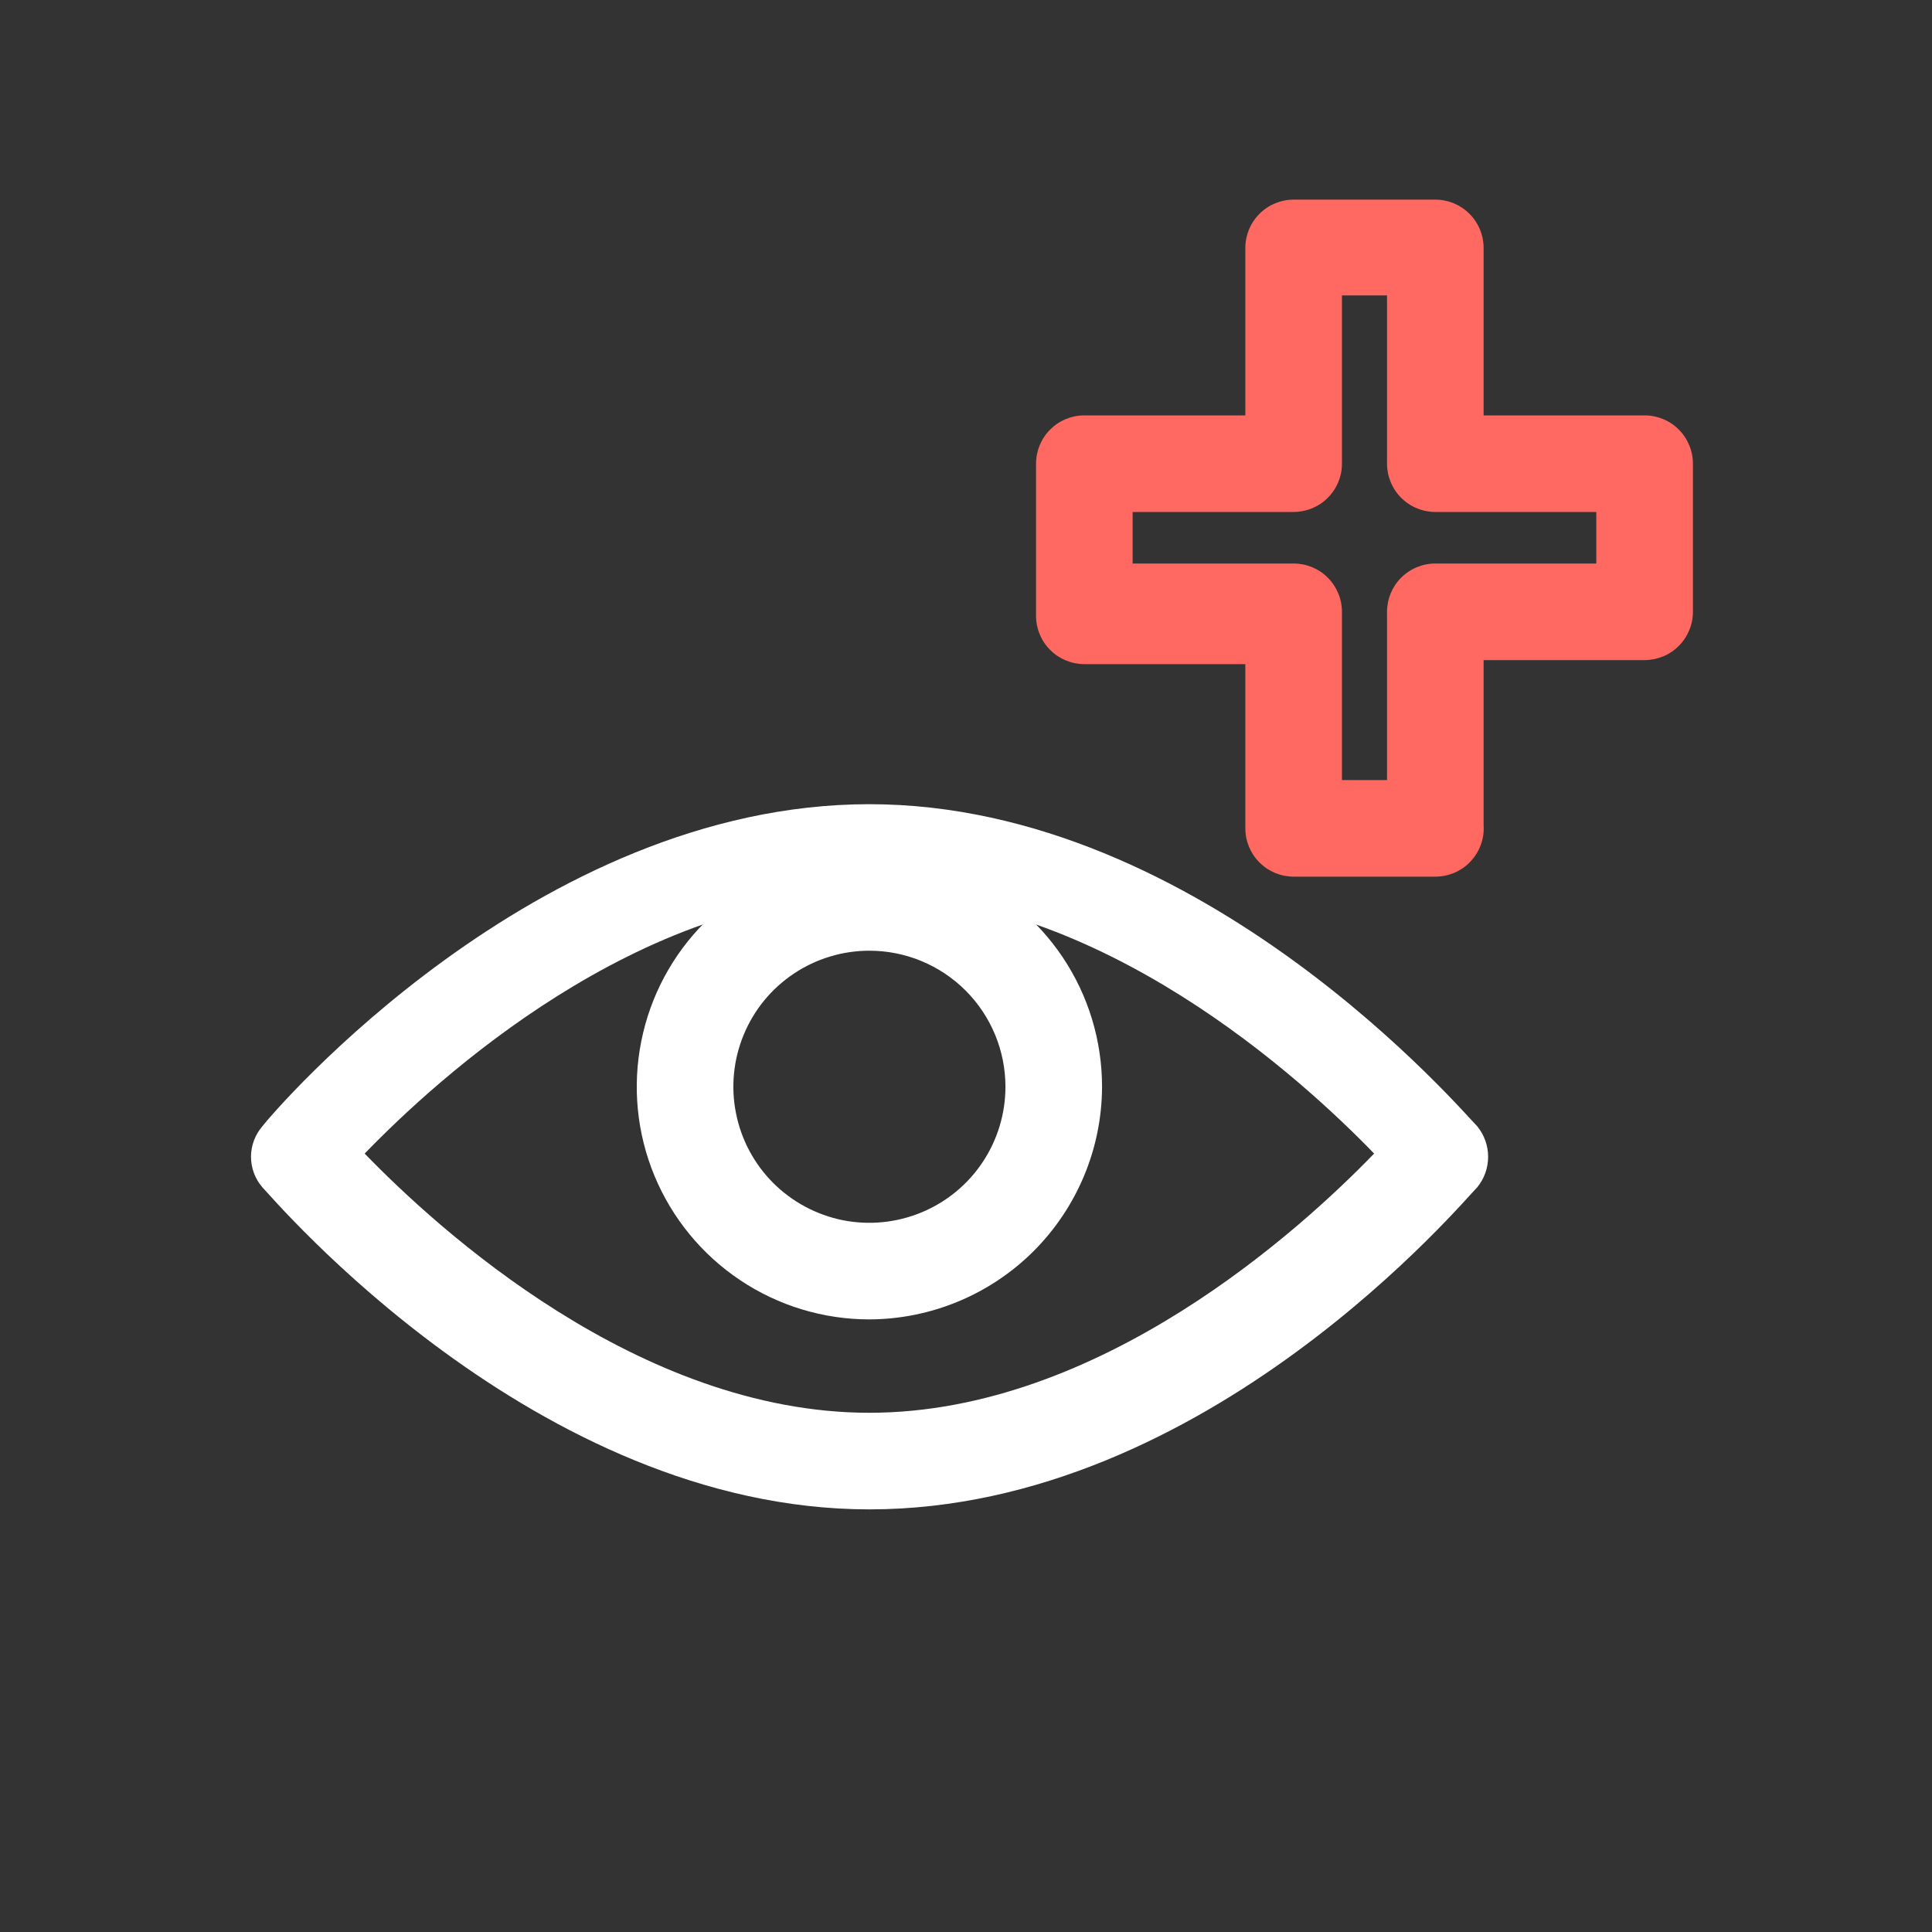 <svg xmlns="http://www.w3.org/2000/svg" width="24" height="24" viewBox="0 0 24 24" fill="none"><rect x="0" y="0" width="24" height="24" fill="#333333" stroke="none"/><path d="M17.83 10.89H16.07C15.911 10.89 15.758 10.827 15.646 10.714C15.533 10.602 15.47 10.449 15.47 10.29V8.25H13.47C13.311 8.25 13.158 8.187 13.046 8.074C12.933 7.962 12.87 7.809 12.87 7.65V5.76C12.87 5.601 12.933 5.448 13.046 5.336C13.158 5.223 13.311 5.16 13.47 5.16H15.47V3.08C15.47 2.921 15.533 2.768 15.646 2.656C15.758 2.543 15.911 2.48 16.07 2.48H17.83C17.989 2.48 18.142 2.543 18.254 2.656C18.367 2.768 18.43 2.921 18.43 3.08V5.16H20.43C20.509 5.16 20.587 5.176 20.66 5.206C20.733 5.236 20.799 5.28 20.854 5.336C20.91 5.391 20.954 5.458 20.984 5.53C21.015 5.603 21.03 5.681 21.03 5.76V7.6C21.03 7.679 21.015 7.757 20.984 7.83C20.954 7.902 20.91 7.969 20.854 8.024C20.799 8.08 20.733 8.124 20.66 8.154C20.587 8.184 20.509 8.2 20.43 8.2H18.43V10.25C18.436 10.332 18.424 10.414 18.396 10.492C18.369 10.569 18.325 10.64 18.269 10.7C18.213 10.76 18.145 10.808 18.069 10.841C17.994 10.873 17.912 10.89 17.83 10.89ZM16.67 9.69H17.23V7.6C17.23 7.521 17.246 7.443 17.276 7.37C17.306 7.298 17.35 7.231 17.406 7.176C17.462 7.12 17.528 7.076 17.601 7.046C17.673 7.016 17.751 7 17.83 7H19.83V6.36H17.83C17.751 6.36 17.673 6.344 17.601 6.314C17.528 6.284 17.462 6.24 17.406 6.184C17.35 6.129 17.306 6.062 17.276 5.99C17.246 5.917 17.23 5.839 17.23 5.76V3.67H16.67V5.76C16.67 5.839 16.655 5.917 16.624 5.99C16.594 6.062 16.55 6.129 16.494 6.184C16.439 6.24 16.372 6.284 16.3 6.314C16.227 6.344 16.149 6.36 16.07 6.36H14.07V7H16.07C16.149 7 16.227 7.016 16.3 7.046C16.372 7.076 16.439 7.12 16.494 7.176C16.55 7.231 16.594 7.298 16.624 7.37C16.655 7.443 16.67 7.521 16.67 7.6V9.69Z" fill="#FF6961"></path><path d="M10.8 18.75C6.65 18.75 3.39 14.88 3.26 14.75C3.169 14.645 3.118 14.51 3.118 14.37C3.118 14.23 3.169 14.096 3.26 13.99C3.39 13.82 6.65 9.99 10.8 9.99C14.95 9.99 18.21 13.86 18.35 13.99C18.438 14.097 18.486 14.232 18.486 14.37C18.486 14.509 18.438 14.643 18.35 14.75C18.21 14.88 15 18.75 10.8 18.75ZM4.53 14.33C5.43 15.26 7.93 17.55 10.8 17.55C13.67 17.55 16.17 15.26 17.07 14.33C16.17 13.4 13.67 11.11 10.8 11.11C7.93 11.11 5.43 13.4 4.53 14.33Z" fill="white"></path><path d="M10.8 16.39C10.229 16.39 9.67 16.221 9.195 15.903C8.719 15.585 8.349 15.134 8.13 14.606C7.911 14.078 7.854 13.497 7.966 12.936C8.077 12.376 8.352 11.861 8.757 11.456C9.161 11.052 9.676 10.777 10.236 10.665C10.797 10.554 11.378 10.611 11.906 10.83C12.434 11.049 12.886 11.419 13.203 11.894C13.521 12.37 13.69 12.928 13.69 13.5C13.688 14.266 13.382 14.999 12.841 15.541C12.299 16.082 11.566 16.387 10.8 16.39ZM10.8 11.81C10.466 11.81 10.139 11.909 9.861 12.095C9.583 12.28 9.367 12.544 9.239 12.853C9.111 13.162 9.077 13.502 9.143 13.83C9.208 14.158 9.369 14.459 9.605 14.695C9.841 14.931 10.143 15.092 10.47 15.158C10.798 15.223 11.138 15.189 11.447 15.061C11.756 14.933 12.02 14.717 12.205 14.439C12.391 14.161 12.49 13.834 12.49 13.5C12.49 13.052 12.312 12.622 11.995 12.305C11.678 11.988 11.248 11.81 10.8 11.81Z" fill="white"></path></svg>